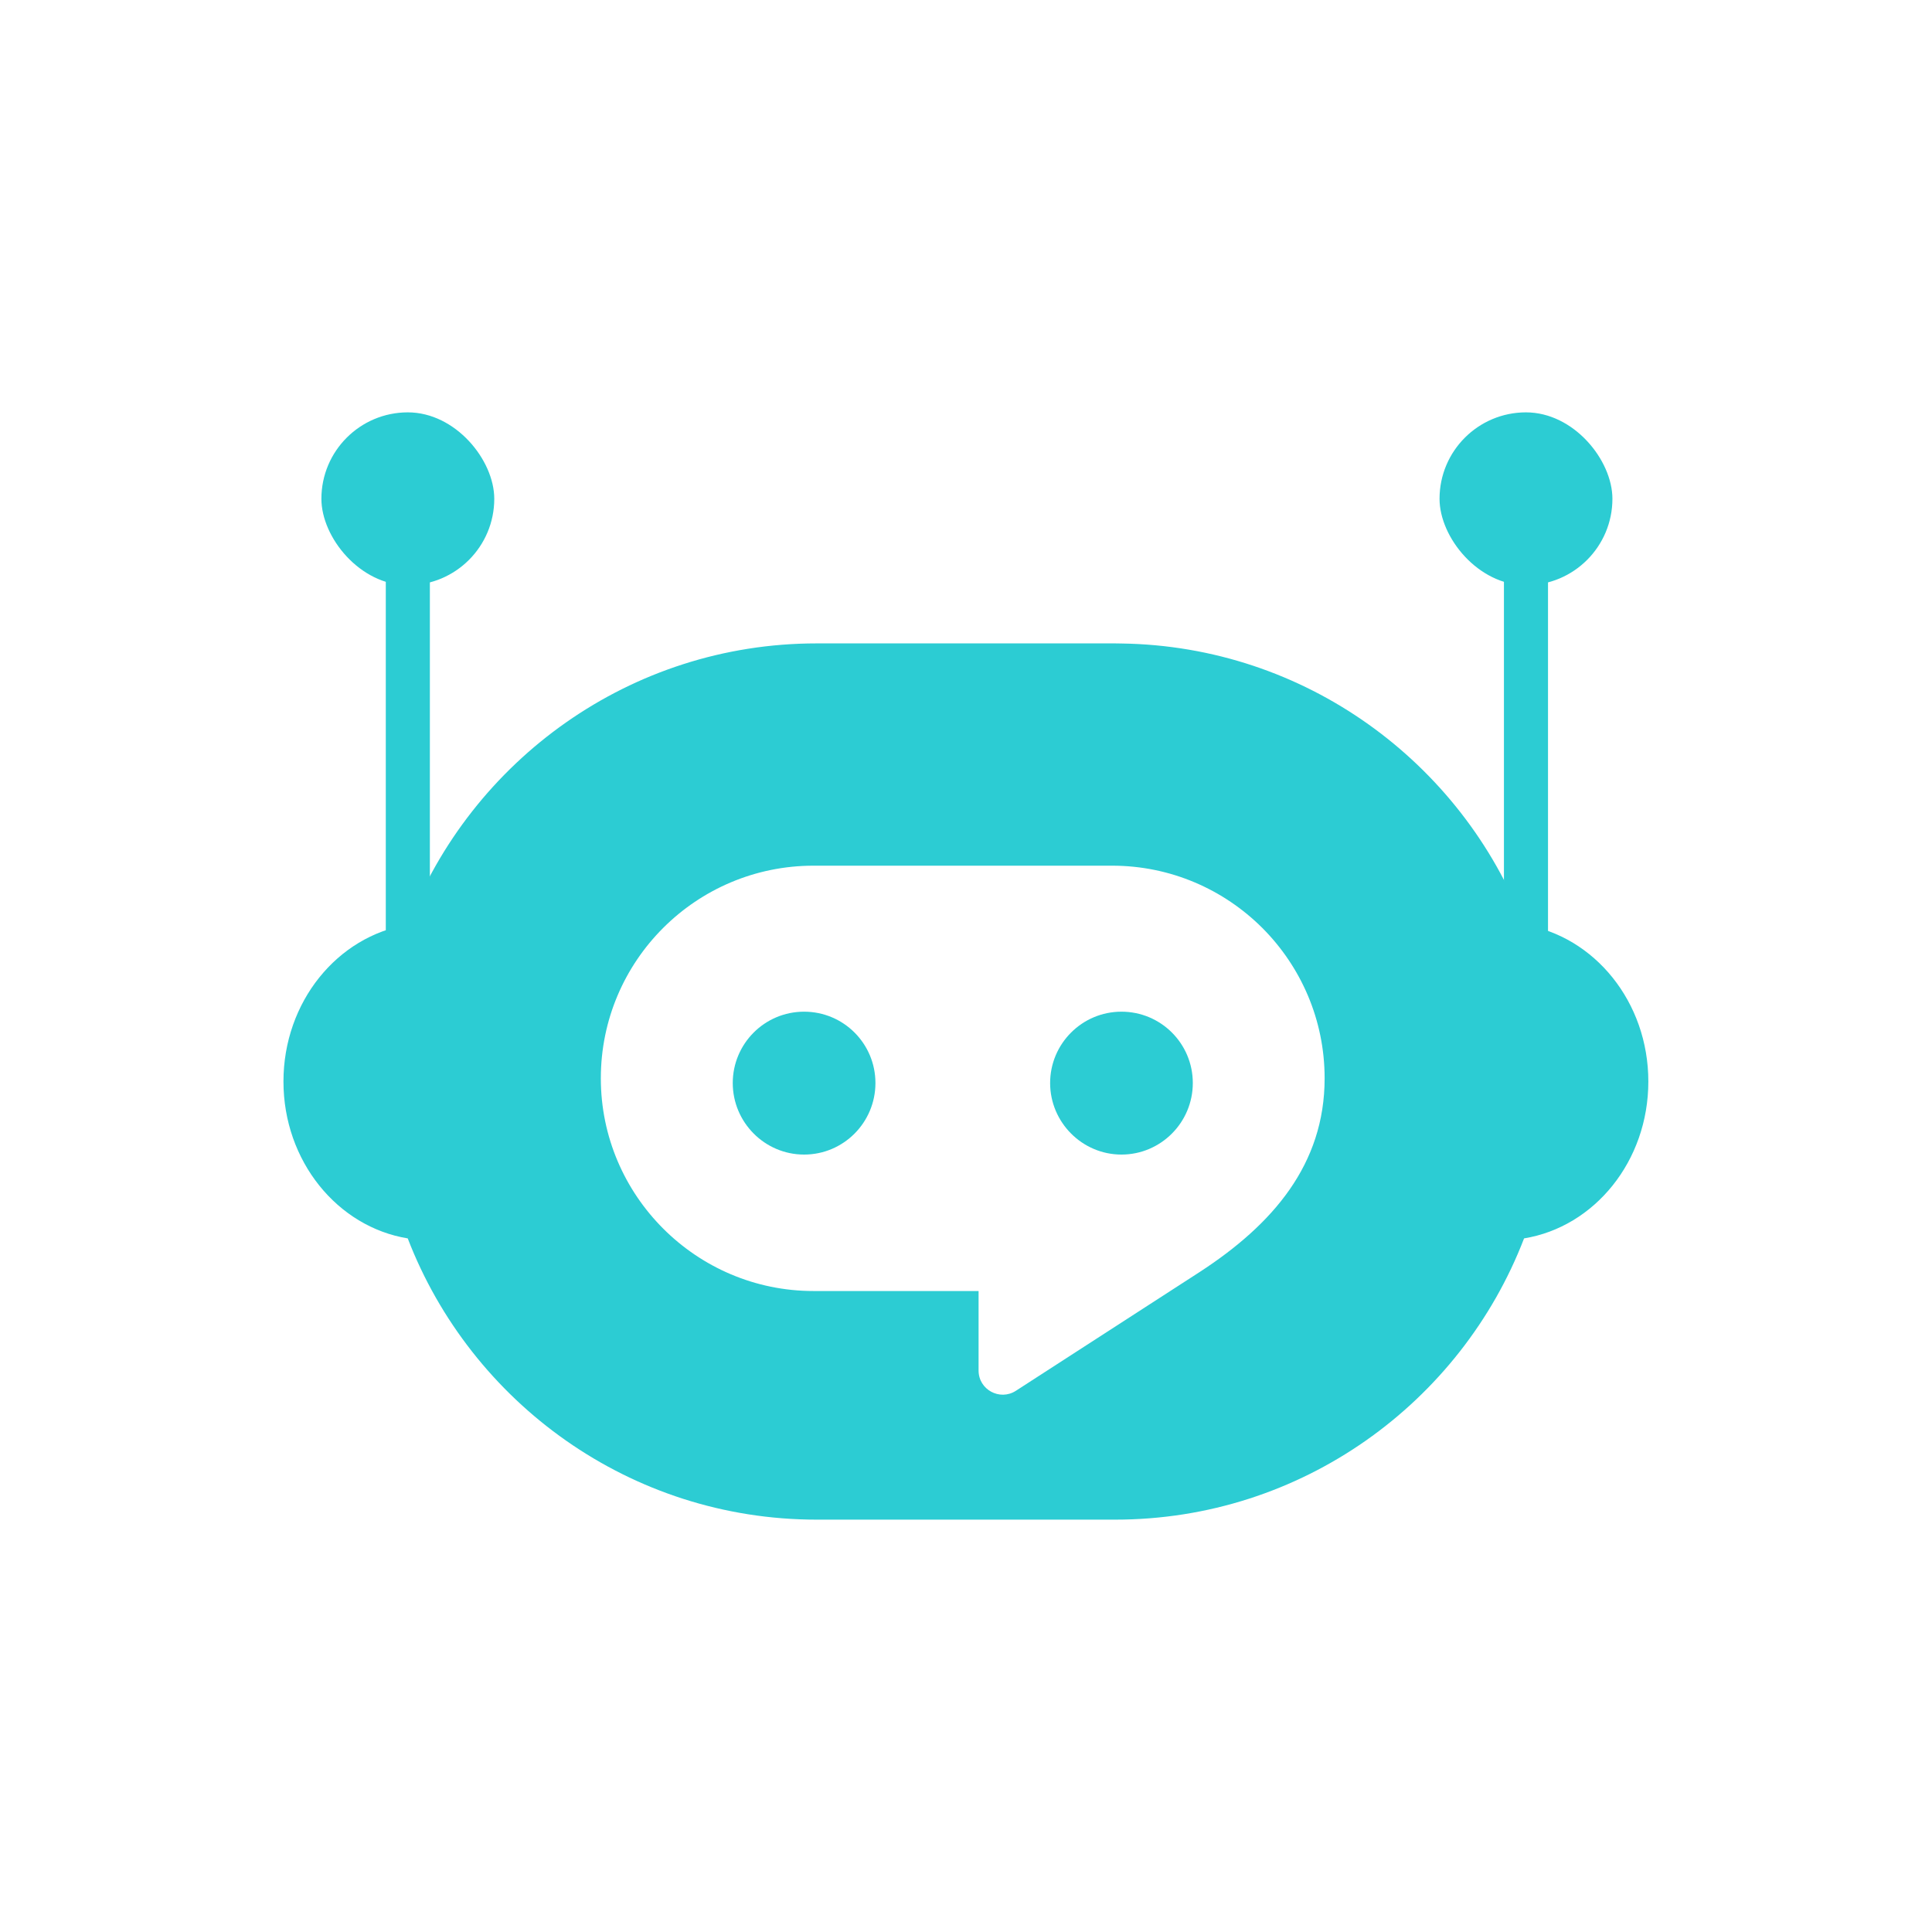 <?xml version="1.0" encoding="UTF-8"?>
<svg id="Layer_1" data-name="Layer 1" xmlns="http://www.w3.org/2000/svg" viewBox="0 0 192 192">
  <defs>
    <style>
      .cls-1 {
        fill: none;
        stroke: #2cccd3;
        stroke-miterlimit: 10;
        stroke-width: 4.38px;
      }

      .cls-2 {
        fill: #2cccd3;
        stroke-width: 0px;
      }
    </style>
  </defs>
  <rect class="cls-2" x="31.94" y="40.98" width="17.18" height="17.18" rx="8.59" ry="8.59"/>
  <rect class="cls-2" x="143.06" y="40.98" width="17.18" height="17.18" rx="8.59" ry="8.59"/>
  <line class="cls-1" x1="40.53" y1="54.25" x2="40.53" y2="96.6"/>
  <line class="cls-1" x1="151.65" y1="54.25" x2="151.65" y2="96.6"/>
  <g>
    <path class="cls-2" d="m79.91,100.54c-3.93,0-7.09,3.19-7.09,7.09s3.17,7.11,7.09,7.11,7.09-3.19,7.09-7.11-3.17-7.09-7.09-7.09Z"/>
    <path class="cls-2" d="m111.45,100.54c-3.92,0-7.09,3.19-7.09,7.09s3.18,7.11,7.09,7.11,7.09-3.19,7.09-7.11-3.17-7.09-7.09-7.09Z"/>
    <path class="cls-2" d="m151.47,91.9c-6.21-16.14-21.77-27.69-40.02-27.95h0s-.63-.01-.63-.01h-29.66c-18.52,0-34.36,11.63-40.64,27.96-6.99,1.14-12.35,7.67-12.35,15.58s5.37,14.45,12.35,15.59c6.29,16.33,22.13,27.95,40.64,27.95h29.66c18.52,0,34.36-11.62,40.64-27.95,6.99-1.14,12.35-7.67,12.35-15.59s-5.37-14.44-12.35-15.58Zm-32.23,34.5l-18.29,11.82c-1.59,1.02-3.7-.11-3.7-2.02v-7.9h-16.4c-5.84,0-11.12-2.38-14.94-6.2-3.82-3.82-6.2-9.1-6.2-14.94,0-11.67,9.47-21.13,21.14-21.13h29.66c5.84,0,11.11,2.37,14.94,6.19,3.82,3.83,6.19,9.1,6.19,14.94,0,8.56-5.15,14.52-12.4,19.24Z"/>
  </g>
</svg>
